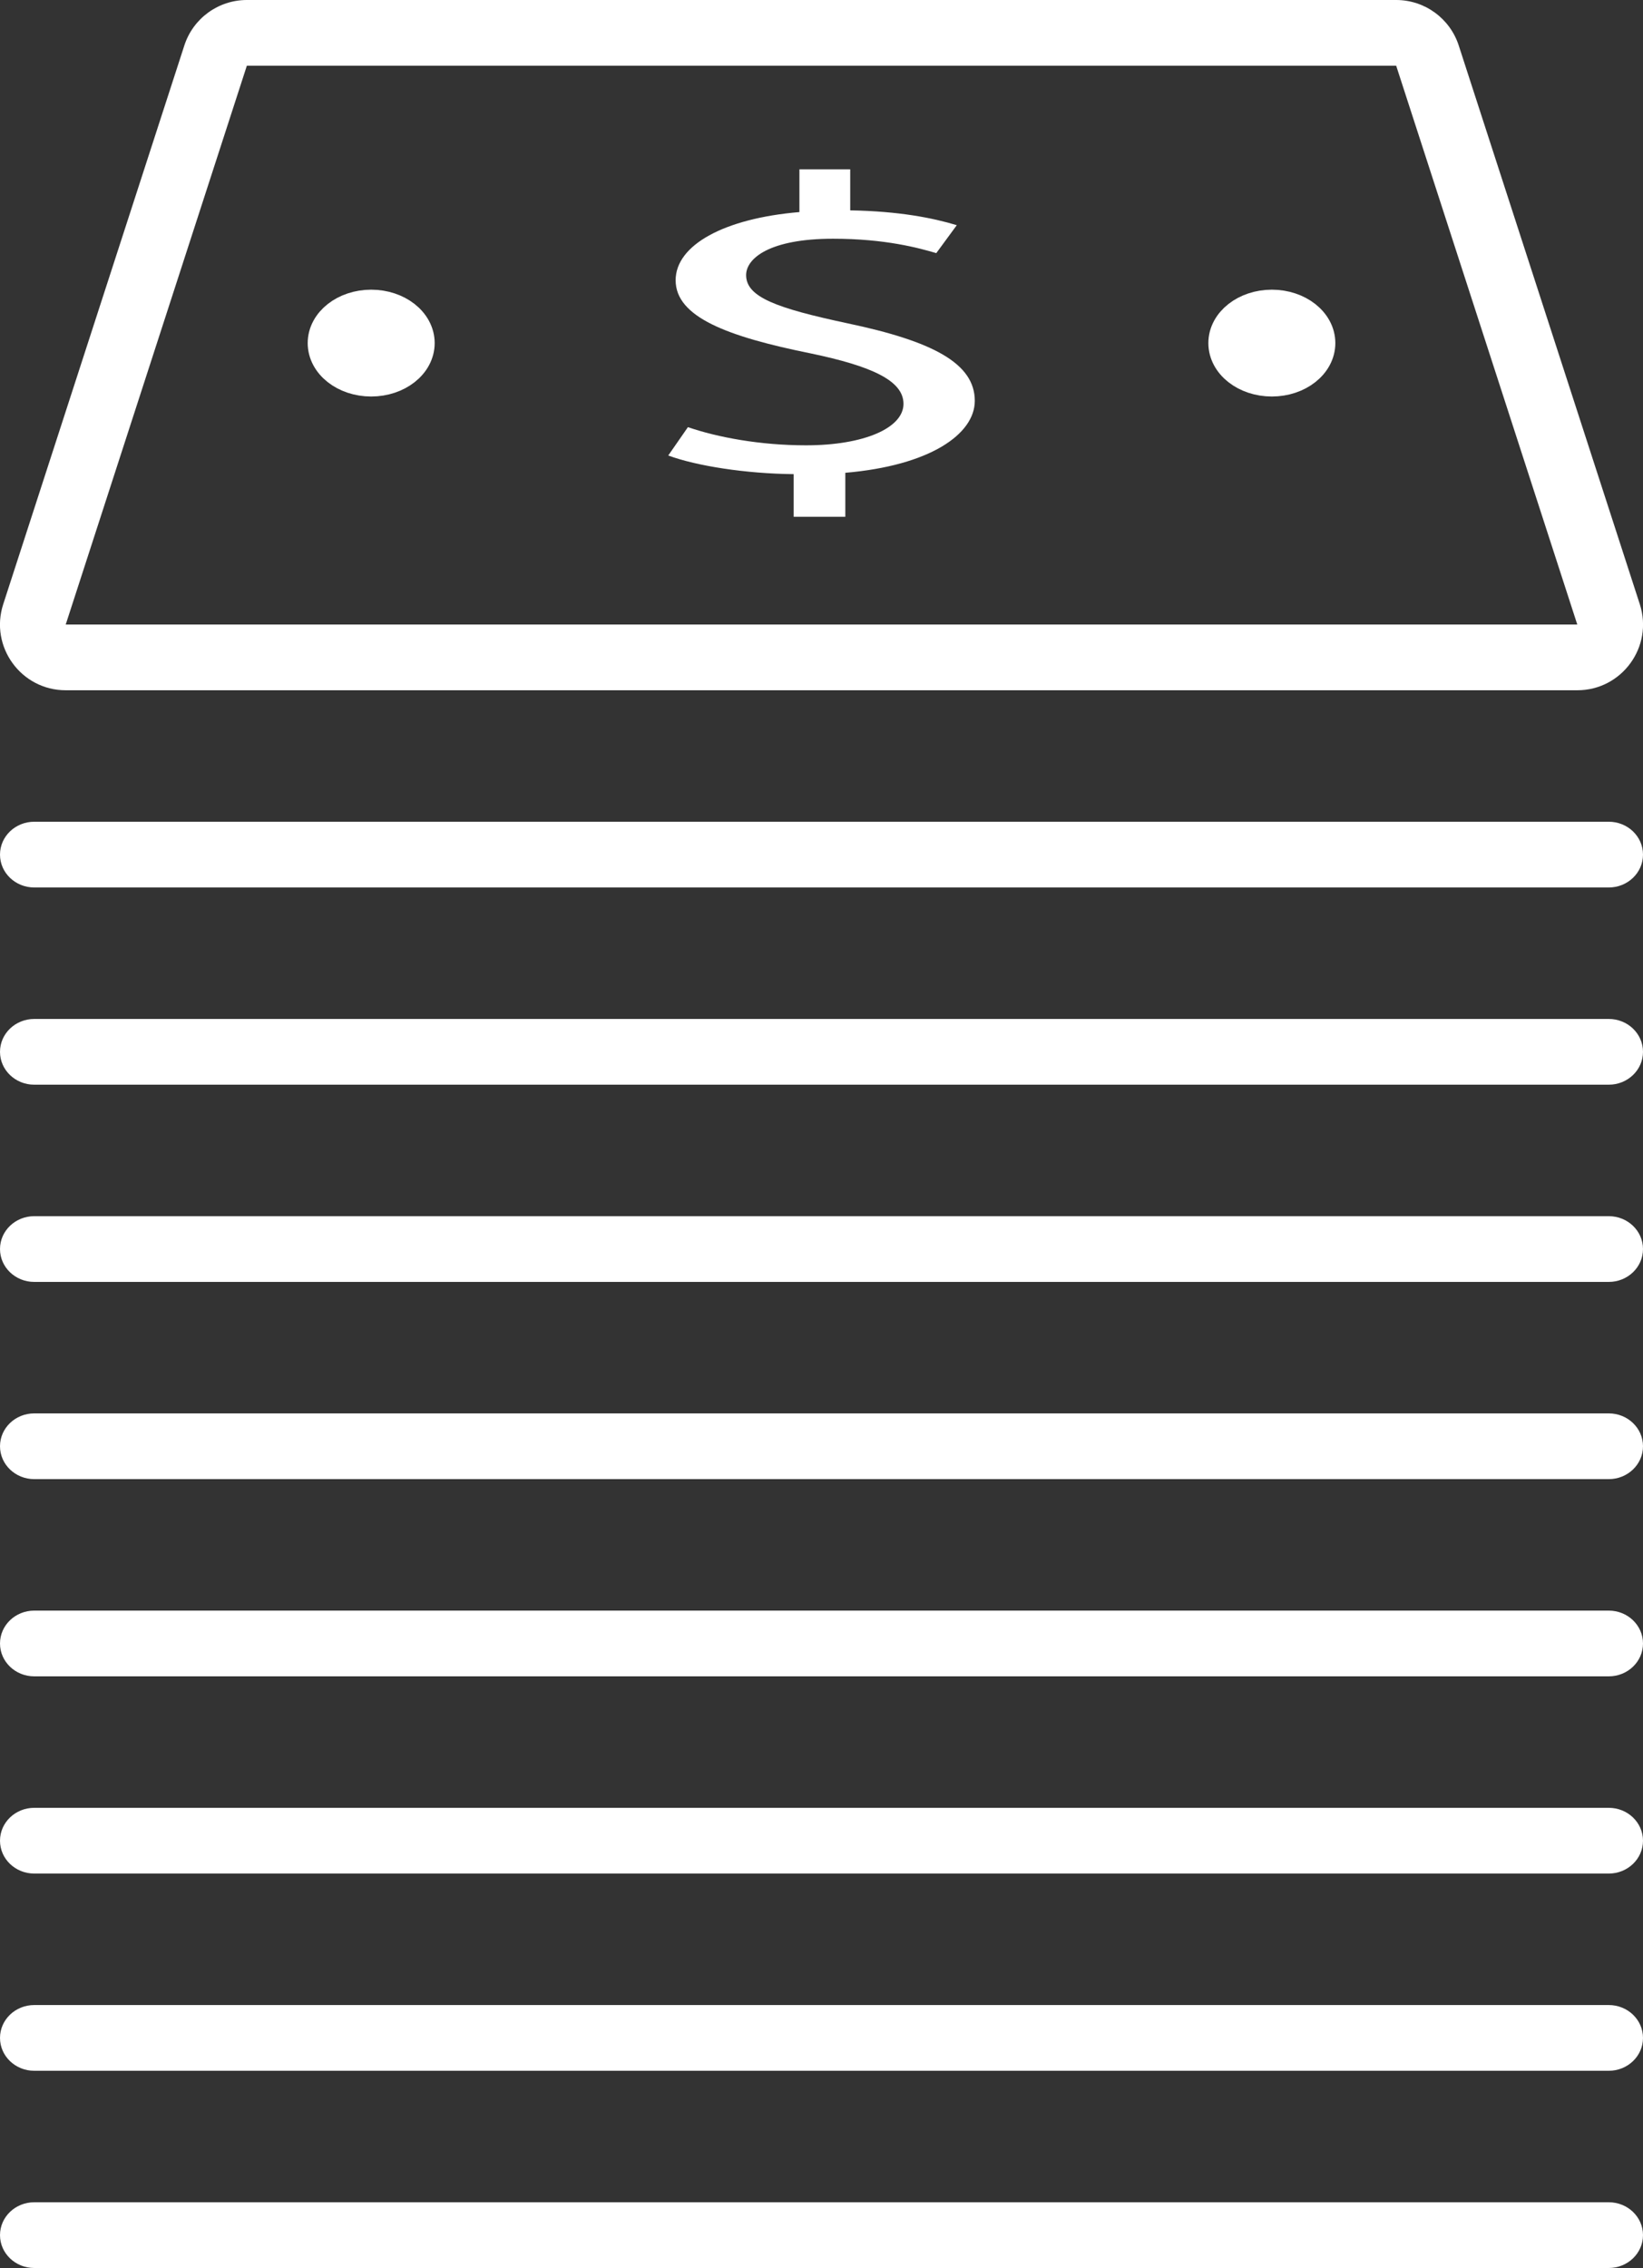 <?xml version="1.0" encoding="UTF-8"?>
<svg width="50px" height="69px" viewBox="0 0 50 69" version="1.1" xmlns="http://www.w3.org/2000/svg" xmlns:xlink="http://www.w3.org/1999/xlink">
    <rect x="0" y="0" width="50" height="69" fill="#333333" stroke="none"/>
    <!-- Generator: Sketch 53.2 (72643) - https://sketchapp.com -->
    <title>m4</title>
    <desc>Created with Sketch.</desc>
    <g id="Page-1" stroke="none" stroke-width="1" fill="none" fill-rule="evenodd">
        <g id="Edusson_for_writers-320" transform="translate(-135, -2970)" fill="#FFFFFF">
            <g id="4-Screen" transform="translate(0, 1844)">
                <g id="Expert" transform="translate(35, 1096)">
                    <g id="m4" transform="translate(99, 30)">
                        <path d="M50.903,18.383 C51.321,19.675 50.358,21 49,21 L3,21 C1.642,21 0.679,19.675 1.098,18.383 L6.61,1.383 C6.877,0.558 7.645,0 8.512,0 L43.489,0 C44.356,0 45.124,0.559 45.392,1.383 L50.903,18.383 Z M49,19 L43.489,2 L8.512,2 L3,19 L49,19 Z" id="Stroke-1" fill-rule="nonzero"></path>
                        <path d="M25.153,15.725 L25.153,14.425 C23.706,14.411 22.208,14.179 21.336,13.858 L21.935,12.995 C22.832,13.304 24.128,13.548 25.528,13.548 C27.298,13.548 28.495,13.019 28.495,12.286 C28.495,11.578 27.522,11.139 25.677,10.753 C23.133,10.239 21.561,9.646 21.561,8.526 C21.561,7.457 23.034,6.645 25.328,6.452 L25.328,5.152 L26.874,5.152 L26.874,6.4 C28.371,6.426 29.393,6.632 30.117,6.851 L29.493,7.701 C28.97,7.547 27.947,7.263 26.35,7.263 C24.43,7.263 23.706,7.855 23.706,8.37 C23.706,9.039 24.629,9.375 26.799,9.838 C29.368,10.379 30.665,11.048 30.665,12.194 C30.665,13.211 29.294,14.165 26.725,14.384 L26.725,15.723 L25.153,15.723 L25.153,15.725 Z" id="Fill-3"></path>
                        <path d="M12.296,9.313 C13.087,9.313 13.728,9.817 13.728,10.438 C13.728,11.06 13.087,11.563 12.296,11.563 C11.505,11.563 10.864,11.06 10.864,10.438 C10.864,9.817 11.505,9.313 12.296,9.313" id="Fill-5" stroke="#FFFFFF"></path>
                        <path d="M39.705,9.313 C40.496,9.313 41.137,9.817 41.137,10.438 C41.137,11.06 40.496,11.563 39.705,11.563 C38.914,11.563 38.273,11.06 38.273,10.438 C38.273,9.817 38.914,9.313 39.705,9.313" id="Fill-7" stroke="#FFFFFF"></path>
                        <path d="M2.042,33 L49.958,33 C50.534,33 51,32.552 51,32 C51,31.448 50.534,31 49.958,31 L2.042,31 C1.466,31 1,31.448 1,32 C1,32.552 1.466,33 2.042,33 Z" id="Stroke-9" fill-rule="nonzero"></path>
                        <path d="M2.042,39 L49.958,39 C50.534,39 51,38.552 51,38 C51,37.448 50.534,37 49.958,37 L2.042,37 C1.466,37 1,37.448 1,38 C1,38.552 1.466,39 2.042,39 Z" id="Stroke-9-Copy" fill-rule="nonzero"></path>
                        <path d="M2.042,45 L49.958,45 C50.534,45 51,44.552 51,44 C51,43.448 50.534,43 49.958,43 L2.042,43 C1.466,43 1,43.448 1,44 C1,44.552 1.466,45 2.042,45 Z" id="Stroke-9-Copy-2" fill-rule="nonzero"></path>
                        <path d="M2.042,51 L49.958,51 C50.534,51 51,50.552 51,50 C51,49.448 50.534,49 49.958,49 L2.042,49 C1.466,49 1,49.448 1,50 C1,50.552 1.466,51 2.042,51 Z" id="Stroke-9-Copy-3" fill-rule="nonzero"></path>
                        <path d="M2.042,57 L49.958,57 C50.534,57 51,56.552 51,56 C51,55.448 50.534,55 49.958,55 L2.042,55 C1.466,55 1,55.448 1,56 C1,56.552 1.466,57 2.042,57 Z" id="Stroke-9-Copy-4" fill-rule="nonzero"></path>
                        <path d="M2.042,63 L49.958,63 C50.534,63 51,62.552 51,62 C51,61.448 50.534,61 49.958,61 L2.042,61 C1.466,61 1,61.448 1,62 C1,62.552 1.466,63 2.042,63 Z" id="Stroke-9-Copy-5" fill-rule="nonzero"></path>
                        <path d="M2.042,69 L49.958,69 C50.534,69 51,68.552 51,68 C51,67.448 50.534,67 49.958,67 L2.042,67 C1.466,67 1,67.448 1,68 C1,68.552 1.466,69 2.042,69 Z" id="Stroke-9-Copy-6" fill-rule="nonzero"></path>
                        <path d="M2.042,27 L49.958,27 C50.534,27 51,26.552 51,26 C51,25.448 50.534,25 49.958,25 L2.042,25 C1.466,25 1,25.448 1,26 C1,26.552 1.466,27 2.042,27 Z" id="Stroke-9" fill-rule="nonzero"></path>
                    </g>
                </g>
            </g>
        </g>
    </g>
</svg>
